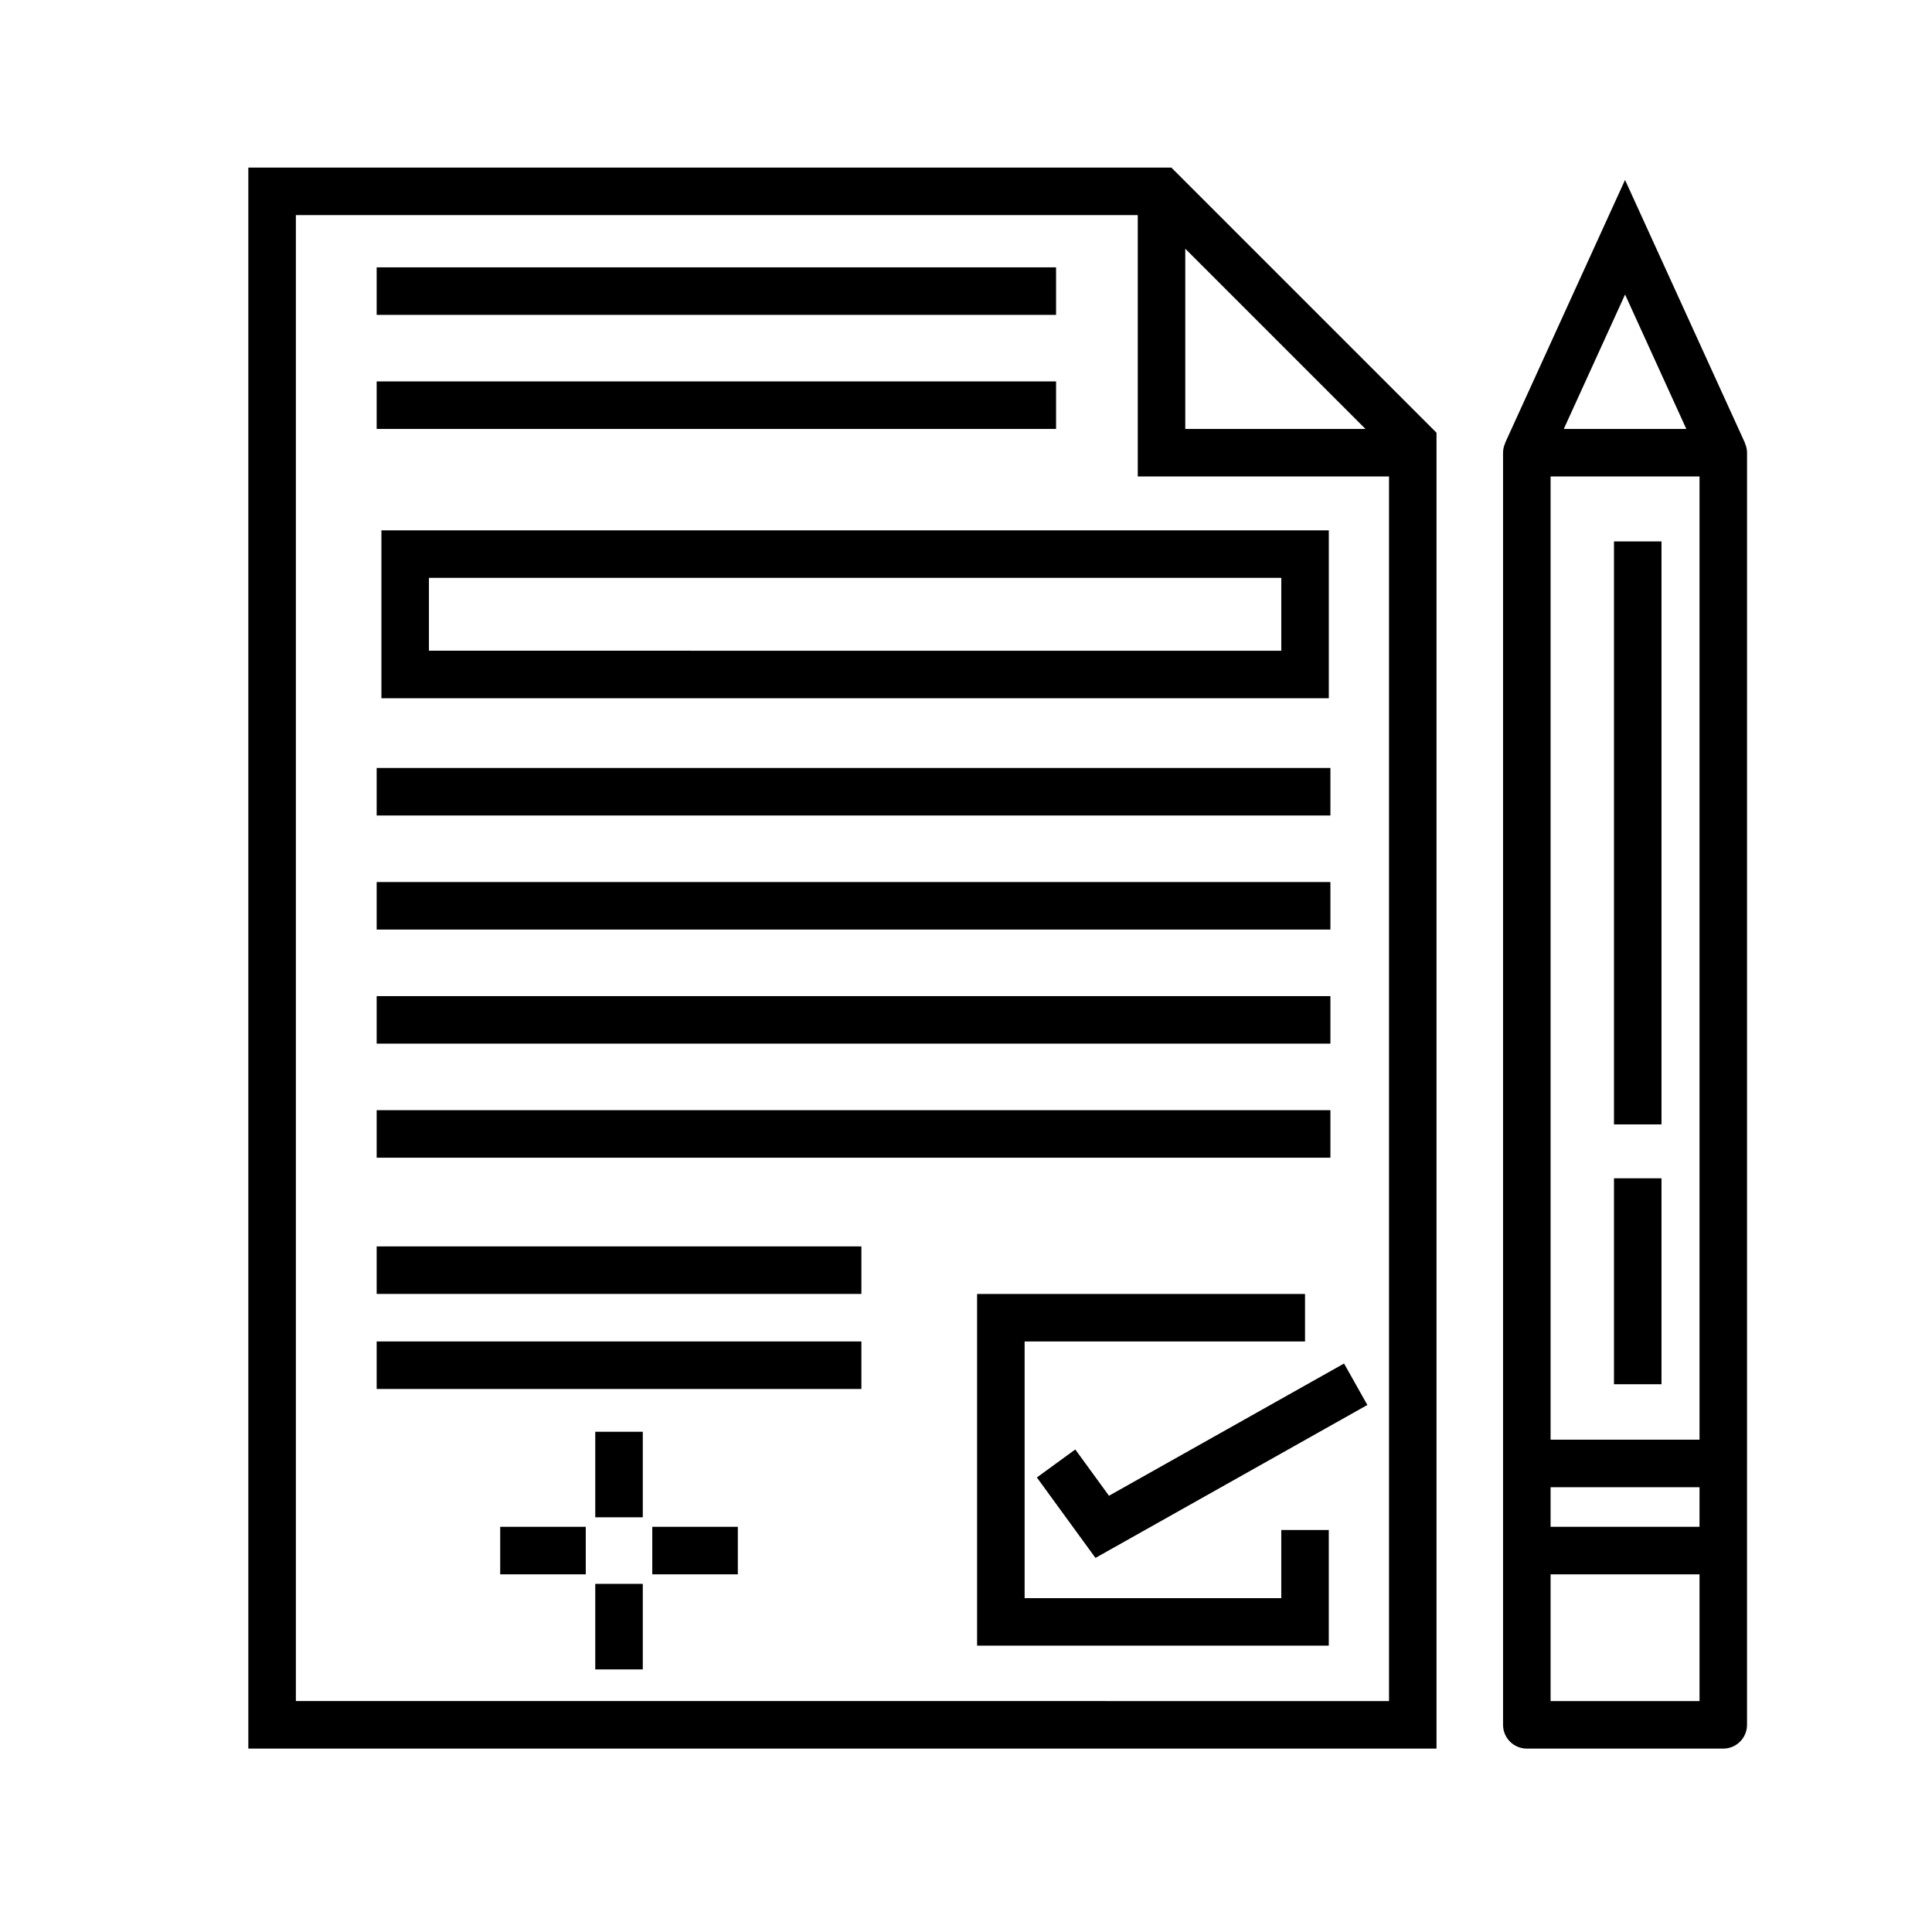 <?xml version="1.0" encoding="UTF-8"?>
<!-- The Best Svg Icon site in the world: iconSvg.co, Visit us! https://iconsvg.co -->
<svg fill="#000000" width="800px" height="800px" version="1.1" viewBox="144 144 512 512" xmlns="http://www.w3.org/2000/svg">
 <g>
  <path d="m209.81 188.41v418.98h314.88v-348.71l-70.27-70.27zm248.3 21.504 47.758 47.758h-47.758zm-235.7 384.88v-393.79h223.11v69.258h66.586v324.54z"/>
  <path d="m606.39 261.37 0.031-0.012-31.77-69.672-31.766 69.668 0.031 0.012c-0.363 0.801-0.594 1.664-0.594 2.602v337.13c0 3.477 2.82 6.297 6.297 6.297h52.062c3.477 0 6.297-2.82 6.297-6.297l0.004-337.13c0-0.938-0.234-1.801-0.594-2.598zm-51.469 276.76h39.469l-0.004 10.492h-39.465zm0-12.598v-255.27h39.469v255.27zm35.969-267.86h-32.469l16.238-35.621zm-35.969 337.13v-33.582h39.469v33.582z"/>
  <path d="m571.72 287.48h12.594v154.5h-12.594z"/>
  <path d="m571.72 456.26h12.594v54.578h-12.594z"/>
  <path d="m243.82 214.85h180.05v12.594h-180.05z"/>
  <path d="m243.82 245.08h180.05v12.594h-180.05z"/>
  <path d="m245.08 329.05h251.07v-44.5h-251.07zm12.594-31.91h225.88v19.312l-225.88-0.004z"/>
  <path d="m243.82 347.52h252.75v12.594h-252.75z"/>
  <path d="m243.82 377.75h252.75v12.594h-252.75z"/>
  <path d="m243.82 407.98h252.75v12.594h-252.75z"/>
  <path d="m243.82 438.21h252.75v12.594h-252.75z"/>
  <path d="m483.55 567.52h-68.016v-68.016h74.312v-12.594h-86.906v93.203h93.203v-30.645h-12.594z"/>
  <path d="m437.89 540.39-8.926-12.266-10.184 7.418 15.531 21.32 72.051-40.531-6.176-10.984z"/>
  <path d="m243.82 474.31h128.46v12.594h-128.46z"/>
  <path d="m243.82 499.5h128.46v12.594h-128.46z"/>
  <path d="m301.75 523.43h12.594v22.672h-12.594z"/>
  <path d="m301.75 563.74h12.594v22.672h-12.594z"/>
  <path d="m316.86 548.62h22.672v12.594h-22.672z"/>
  <path d="m276.56 548.62h22.672v12.594h-22.672z"/>
 </g>
</svg>